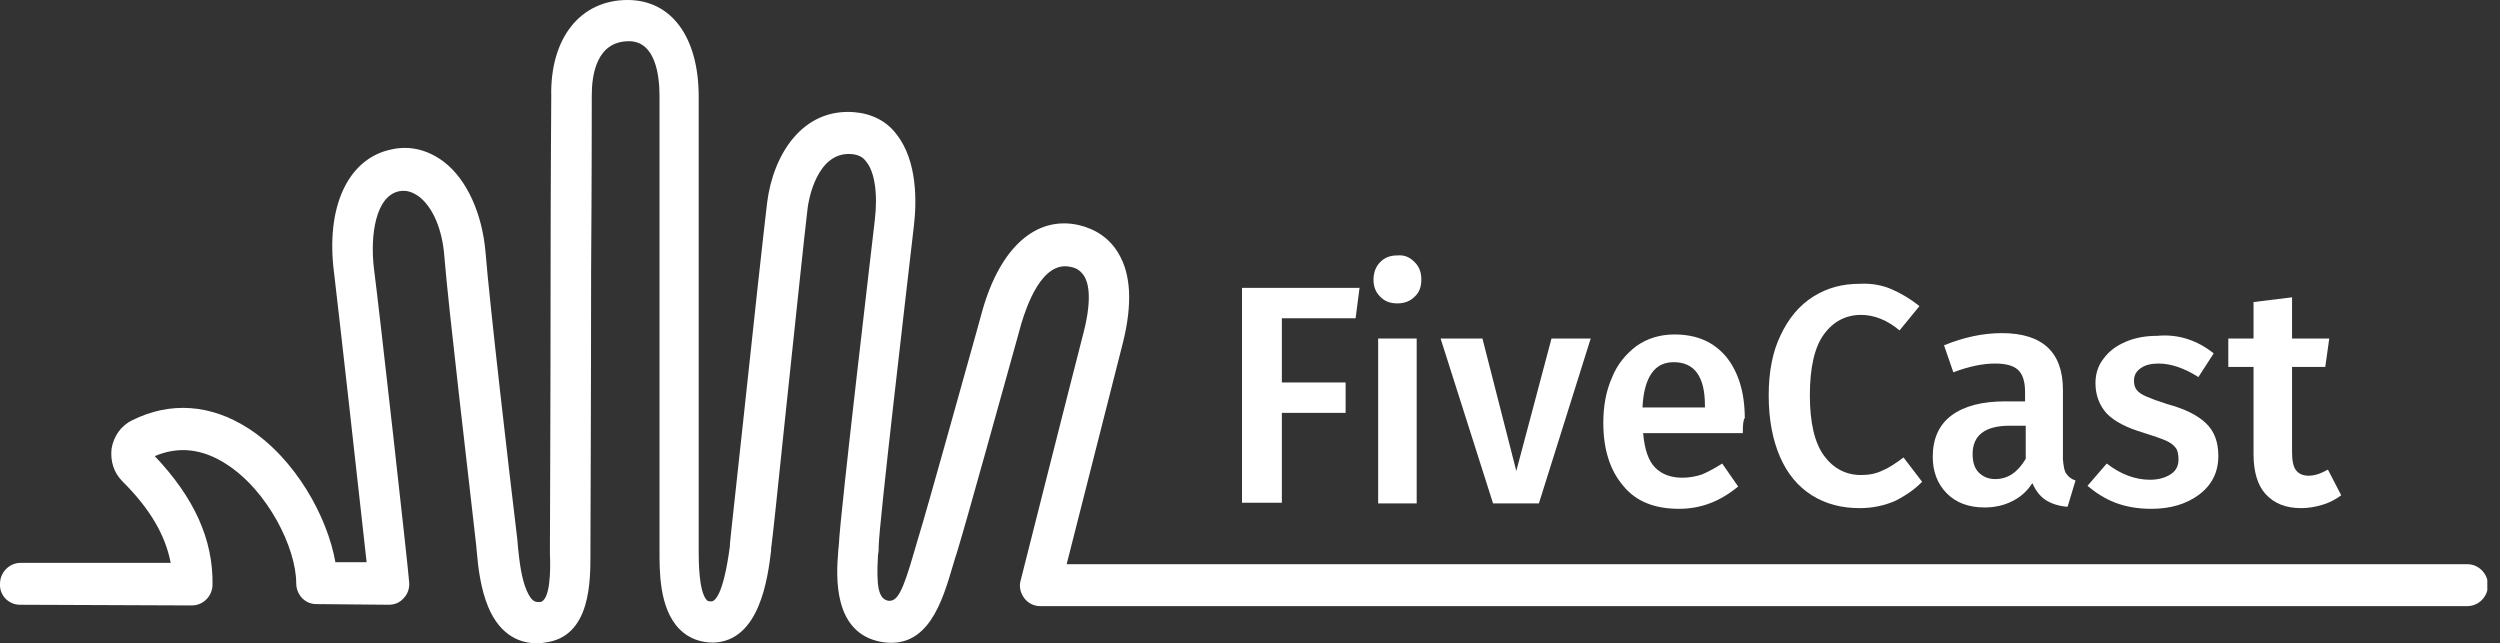 <svg width="171" height="44" viewBox="0 0 171 44" fill="none" xmlns="http://www.w3.org/2000/svg">
<rect x="0" y="0" width="171" height="44" fill="#333333" stroke="none"/>
<g clip-path="url(#clip0_1_1371)">
<path d="M84.953 34.433V19.689H92.994L92.722 21.769H87.679V26.16H92.04V28.24H87.679V34.387H84.953V34.433Z" fill="white"/>
<path d="M96.765 17.933C97.083 18.256 97.219 18.626 97.219 19.134C97.219 19.597 97.083 20.013 96.765 20.29C96.447 20.613 96.038 20.752 95.584 20.752C95.084 20.752 94.72 20.613 94.402 20.29C94.084 19.966 93.948 19.597 93.948 19.134C93.948 18.672 94.084 18.256 94.402 17.933C94.72 17.609 95.084 17.471 95.584 17.471C96.083 17.424 96.447 17.609 96.765 17.933Z" fill="white"/>
<path d="M96.901 23.155H94.266V34.433H96.901V23.155Z" fill="white"/>
<path d="M108.804 23.155L105.26 34.433H102.125L98.537 23.155H101.399L103.715 32.214L106.123 23.155H108.804Z" fill="white"/>
<path d="M119.207 29.626H112.392C112.483 30.735 112.756 31.521 113.21 31.983C113.665 32.445 114.301 32.676 115.073 32.676C115.573 32.676 116.027 32.584 116.436 32.445C116.845 32.261 117.299 32.029 117.799 31.706L118.889 33.277C117.662 34.294 116.345 34.803 114.846 34.803C113.165 34.803 111.893 34.294 111.03 33.231C110.121 32.168 109.667 30.735 109.667 28.933C109.667 27.777 109.848 26.761 110.257 25.836C110.621 24.912 111.211 24.218 111.938 23.664C112.665 23.155 113.528 22.878 114.528 22.878C116.072 22.878 117.208 23.387 118.071 24.403C118.889 25.42 119.343 26.807 119.343 28.609C119.252 28.655 119.207 29.025 119.207 29.626ZM116.617 27.731C116.617 25.744 115.891 24.773 114.482 24.773C113.846 24.773 113.347 25.004 112.983 25.513C112.62 26.021 112.392 26.807 112.347 27.87H116.617V27.731Z" fill="white"/>
<path d="M129.383 19.782C130.019 20.059 130.655 20.429 131.291 20.937L129.928 22.601C129.111 21.908 128.202 21.538 127.293 21.538C126.249 21.538 125.385 22 124.749 22.878C124.113 23.756 123.795 25.143 123.795 27.038C123.795 28.887 124.113 30.273 124.749 31.151C125.385 32.029 126.249 32.492 127.293 32.492C127.839 32.492 128.338 32.399 128.793 32.168C129.247 31.983 129.701 31.66 130.201 31.29L131.473 32.954C130.973 33.462 130.383 33.878 129.656 34.248C128.929 34.572 128.111 34.756 127.203 34.756C125.976 34.756 124.886 34.479 123.932 33.878C122.978 33.277 122.251 32.399 121.751 31.244C121.251 30.088 120.979 28.702 120.979 27.038C120.979 25.42 121.251 24.034 121.796 22.924C122.342 21.769 123.068 20.891 124.022 20.29C124.976 19.689 126.021 19.412 127.203 19.412C127.975 19.366 128.747 19.504 129.383 19.782Z" fill="white"/>
<path d="M141.331 32.399C141.467 32.584 141.649 32.769 141.967 32.861L141.422 34.664C140.786 34.618 140.286 34.433 139.923 34.202C139.514 33.924 139.241 33.555 139.014 33.046C138.651 33.601 138.196 34.017 137.606 34.294C137.061 34.572 136.425 34.71 135.743 34.71C134.653 34.71 133.79 34.387 133.154 33.739C132.518 33.093 132.2 32.261 132.2 31.244C132.2 30.042 132.609 29.072 133.472 28.424C134.335 27.777 135.562 27.454 137.152 27.454H138.514V26.807C138.514 26.067 138.333 25.559 138.015 25.282C137.697 25.004 137.197 24.866 136.47 24.866C135.652 24.866 134.698 25.05 133.608 25.466L132.972 23.618C134.335 23.063 135.652 22.786 136.924 22.786C139.696 22.786 141.104 24.08 141.104 26.668V31.429C141.149 31.891 141.195 32.214 141.331 32.399ZM138.56 31.382V29.118H137.47C135.789 29.118 134.926 29.765 134.926 31.059C134.926 31.613 135.062 32.029 135.334 32.307C135.607 32.584 135.97 32.769 136.47 32.769C137.333 32.769 138.015 32.307 138.56 31.382Z" fill="white"/>
<path d="M151.416 24.172L150.372 25.79C149.417 25.189 148.509 24.866 147.646 24.866C147.146 24.866 146.737 24.958 146.419 25.189C146.147 25.374 145.965 25.651 145.965 26.021C145.965 26.298 146.01 26.483 146.147 26.668C146.283 26.853 146.51 26.992 146.828 27.13C147.146 27.269 147.646 27.454 148.236 27.639C149.417 27.962 150.281 28.378 150.871 28.933C151.462 29.488 151.734 30.227 151.734 31.198C151.734 32.307 151.28 33.185 150.417 33.832C149.554 34.479 148.463 34.803 147.146 34.803C146.237 34.803 145.42 34.664 144.693 34.387C143.966 34.109 143.33 33.693 142.785 33.231L144.102 31.706C145.056 32.446 146.056 32.815 147.055 32.815C147.646 32.815 148.1 32.677 148.463 32.446C148.827 32.214 149.009 31.891 149.009 31.429C149.009 31.105 148.963 30.828 148.827 30.643C148.691 30.458 148.463 30.273 148.145 30.135C147.827 29.996 147.282 29.811 146.555 29.58C145.465 29.256 144.647 28.84 144.102 28.286C143.603 27.731 143.33 27.038 143.33 26.206C143.33 25.559 143.512 25.004 143.875 24.542C144.239 24.034 144.738 23.664 145.374 23.387C146.01 23.109 146.737 22.971 147.555 22.971C149.009 22.832 150.326 23.294 151.416 24.172Z" fill="white"/>
<path d="M160.139 33.878C159.775 34.156 159.321 34.387 158.867 34.525C158.413 34.664 157.913 34.756 157.413 34.756C156.323 34.756 155.55 34.433 154.96 33.786C154.415 33.185 154.142 32.261 154.142 31.059V25.097H152.416V23.155H154.142V20.66L156.777 20.336V23.155H159.321L159.049 25.097H156.777V30.966C156.777 31.521 156.868 31.937 157.05 32.168C157.231 32.399 157.504 32.538 157.913 32.538C158.322 32.538 158.731 32.399 159.23 32.122L160.139 33.878Z" fill="white"/>
<path d="M36.707 44C35.707 44 34.253 43.584 33.39 41.504C32.891 40.303 32.709 38.87 32.618 37.807L32.572 37.298C32.073 32.815 30.665 20.983 30.392 17.517C30.256 15.714 29.62 14.189 28.666 13.45C28.211 13.126 27.802 12.987 27.303 13.08C25.713 13.403 25.304 16.038 25.576 18.349C25.94 21.122 27.939 39.008 27.984 39.794C28.03 40.21 27.893 40.626 27.621 40.903C27.348 41.227 26.985 41.365 26.576 41.365L21.624 41.319C20.852 41.319 20.261 40.672 20.261 39.887C20.261 37.483 18.308 33.555 15.491 31.752C13.856 30.689 12.22 30.504 10.585 31.198C13.265 34.017 14.582 36.882 14.537 39.979C14.537 40.765 13.901 41.412 13.129 41.412L1.362 41.365C0.59 41.365 -0.046 40.718 -0 39.933C-0 39.147 0.636 38.5 1.408 38.5H11.675C11.312 36.605 10.267 34.803 8.359 32.908C7.768 32.307 7.541 31.521 7.632 30.689C7.768 29.857 8.268 29.118 9.04 28.748C11.63 27.454 14.401 27.639 16.99 29.302C20.216 31.382 22.396 35.357 22.942 38.454H25.077C24.577 33.878 23.123 20.937 22.851 18.672C22.26 14.143 23.805 10.815 26.803 10.214C28.075 9.937 29.302 10.261 30.392 11.092C31.936 12.294 32.981 14.605 33.209 17.239C33.481 20.66 34.844 32.445 35.389 36.929L35.435 37.483C35.525 38.361 35.662 39.563 36.025 40.395C36.389 41.227 36.661 41.181 36.934 41.181C37.661 41.088 37.661 38.916 37.615 37.899V37.529C37.615 36.328 37.661 26.761 37.661 18.58C37.661 12.479 37.706 7.118 37.706 6.609C37.615 2.588 39.705 0 42.93 0C45.929 0 47.791 2.542 47.791 6.609V37.391V37.668C47.791 38.361 47.791 40.441 48.337 41.042C48.382 41.088 48.427 41.135 48.655 41.135C48.882 41.135 49.472 40.765 49.927 37.344V37.206C49.972 36.651 50.381 33.046 50.835 28.794C51.471 22.786 52.289 15.345 52.471 13.866C52.88 10.584 54.878 7.395 58.422 7.672C59.603 7.765 60.648 8.273 61.329 9.197C62.783 11.046 62.692 13.912 62.511 15.437C61.874 20.983 60.148 35.681 60.103 37.344C60.103 37.529 60.103 37.714 60.057 37.945C59.921 40.164 60.103 40.95 60.739 41.088C61.375 41.181 61.738 40.487 62.511 37.807C62.601 37.483 62.692 37.206 62.783 36.882C63.465 34.664 65.781 26.298 66.781 22.739L67.19 21.261C68.416 16.916 70.87 14.744 73.777 15.391C74.958 15.668 75.912 16.315 76.503 17.332C77.366 18.765 77.457 20.798 76.821 23.387C76.094 26.252 73.913 34.849 72.959 38.592H168.77C169.542 38.592 170.178 39.239 170.178 40.025C170.178 40.811 169.542 41.458 168.77 41.458H71.142C70.733 41.458 70.324 41.273 70.052 40.903C69.779 40.534 69.688 40.071 69.825 39.656C69.825 39.656 73.186 26.345 74.141 22.647C74.731 20.29 74.413 19.273 74.141 18.857C74.004 18.672 73.777 18.349 73.232 18.256C71.233 17.794 70.188 21.076 69.87 22.092L69.461 23.571C68.462 27.13 66.145 35.542 65.463 37.761C65.373 38.038 65.282 38.315 65.191 38.639C64.464 41.088 63.51 44.462 60.285 43.908C56.968 43.307 57.195 39.424 57.332 37.761C57.332 37.576 57.377 37.391 57.377 37.252C57.468 35.126 59.739 15.945 59.83 15.113C60.057 13.265 59.83 11.739 59.24 11.046C59.013 10.723 58.694 10.584 58.24 10.538C55.832 10.353 55.287 13.819 55.242 14.235C55.06 15.668 54.288 23.109 53.652 29.071C53.197 33.462 52.834 36.929 52.743 37.529V37.668C52.516 39.517 51.971 43.861 48.791 43.954C47.928 43.954 47.11 43.676 46.474 43.029C45.066 41.597 45.111 39.008 45.111 37.576V37.344V6.563C45.111 5.176 44.839 2.819 43.021 2.819C40.795 2.819 40.477 5.13 40.477 6.517C40.477 7.025 40.477 12.387 40.432 18.487C40.432 26.668 40.386 36.235 40.386 37.437V37.807C40.386 39.702 40.432 43.584 37.252 43.954C37.025 44 36.888 44 36.707 44Z" fill="white"/>
</g>
<defs>
<clipPath id="clip0_1_1371">
<rect width="170.133" height="44" fill="white"/>
</clipPath>
</defs>
</svg>
